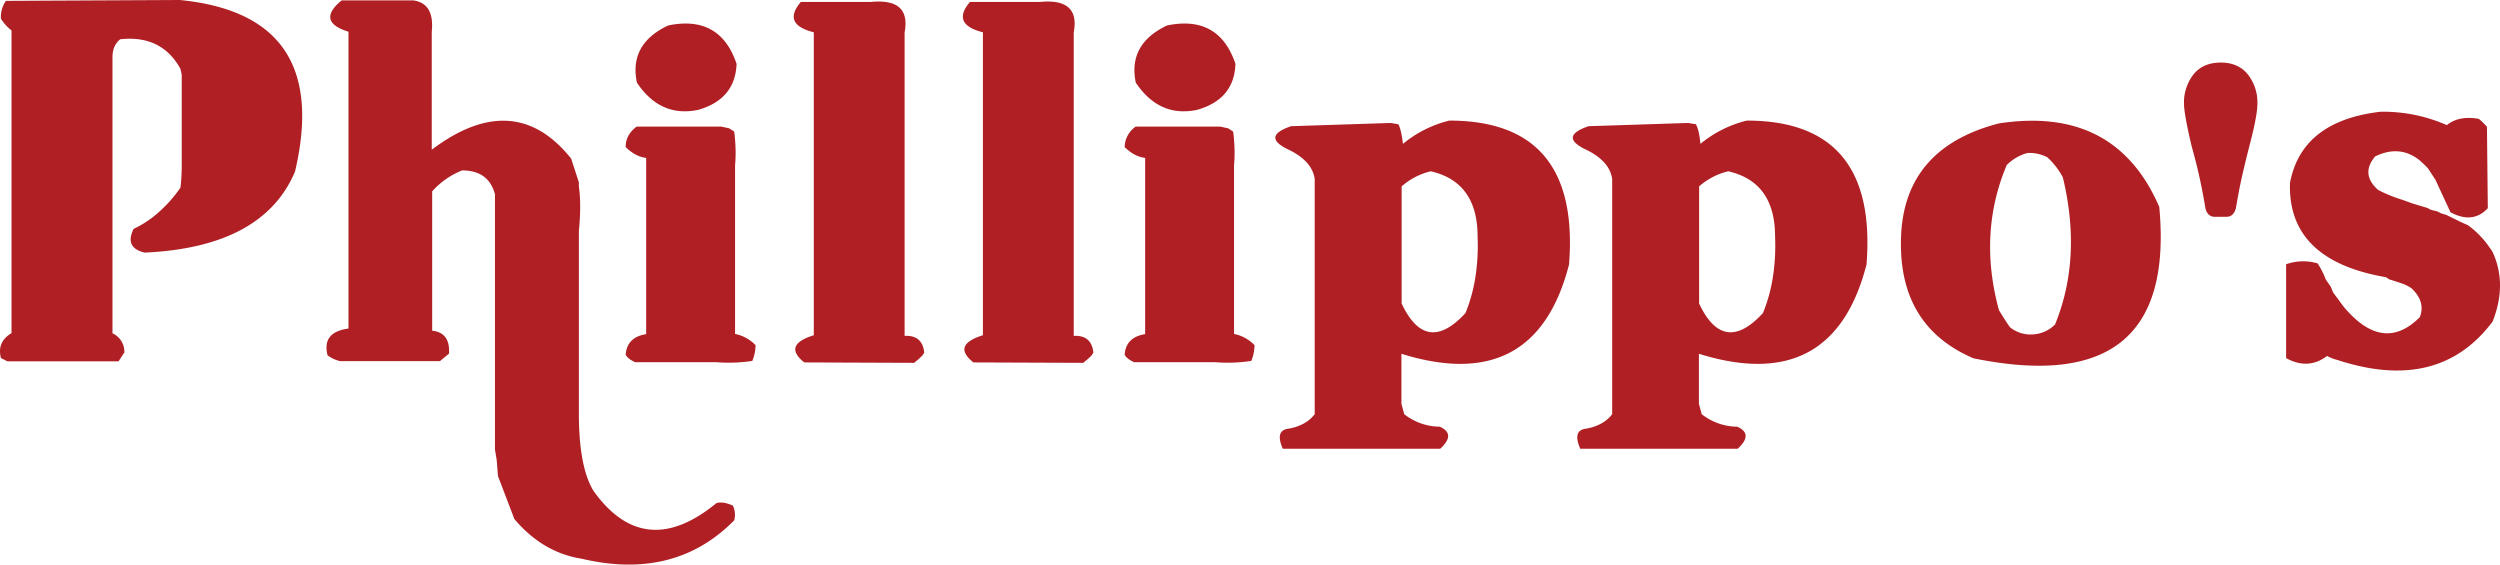 <?xml version="1.0" encoding="UTF-8"?> <svg xmlns="http://www.w3.org/2000/svg" viewBox="0 0 1158.89 261.71"><defs><style>.cls-1{fill:#b01f24;}</style></defs><g id="Layer_2" data-name="Layer 2"><g id="Layer_1-2" data-name="Layer 1"><g id="Layer_3" data-name="Layer 3"><path class="cls-1" d="M2.74.4,83.34,0q70.5,6.9,53.4,79.6-14.85,35-69.7,37.5c-6.3-1.5-8-5.2-5.1-11a47.77,47.77,0,0,0,11.6-7.7A62.31,62.31,0,0,0,83.64,87a83.23,83.23,0,0,0,.6-10.8V34.6l-.6-2.7c-5.8-10.5-15.1-15.1-27.9-13.7-2.4,1.9-3.6,4.7-3.6,8.3v128a9.38,9.38,0,0,1,5.5,8.9l-2.7,4.1H3.44l-3-1.5c-1.3-5,.3-8.8,4.9-11.6V14.1A21.39,21.39,0,0,1,.44,8.7,12.84,12.84,0,0,1,2.74.4Z"></path><path class="cls-1" d="M158.34.2h33.4c6.5,1,9.3,5.8,8.4,14.5V69.4q38.25-28.8,64.6,4.1l3.6,11v2.1c.8,5.4.8,12.2,0,20.5v85.7c.1,16,2.4,27.6,6.8,34.8,15.8,22,34.8,23.8,57,5.6,2.2-.6,4.8-.1,7.6,1.2a9.66,9.66,0,0,1,.6,6.8c-18.3,18.6-41.9,24.6-70.7,17.8-12.1-1.9-22.5-8.1-31.2-18.4l-7.6-19.9-.6-7.5-.8-4.8V90c-2-7.3-7-11-15.2-11a36.63,36.63,0,0,0-13.9,9.7v64.6c5.6.6,8.2,4.1,7.8,10.6l-4.2,3.5h-46.4a28.27,28.27,0,0,1-3.1-1.1,22.61,22.61,0,0,1-2.6-1.6c-1.8-7.2,1.4-11.3,9.7-12.4V14.7C151.44,11.6,150.44,6.7,158.34.2Z"></path><path class="cls-1" d="M295.14,58.7h39.3l3.6.8,2.3,1.5c.3,2.2.5,4.6.6,7.1a63.81,63.81,0,0,1-.2,8.6v78.1a18.06,18.06,0,0,1,9.5,5.2,19.46,19.46,0,0,1-1.5,7.3,71.85,71.85,0,0,1-16.7.6h-37.6c-2.2-1-3.7-2.1-4.4-3.5.4-5.4,3.6-8.6,9.5-9.5V73.2c-3.4-.4-6.5-2.1-9.5-5C290,64.3,291.74,61.2,295.14,58.7Zm14.6-46.9c16-3.3,26.6,2.6,31.7,17.8q-.6,16.35-17.7,21.3-17.55,3.75-28.5-12.6C292.74,26.3,297.64,17.5,309.74,11.8Z"></path><path class="cls-1" d="M377.34,15c-10-2.5-12-7.2-6.1-14.1h32.5q18.6-1.8,15.6,14.1V155.7c5.5-.3,8.5,2.3,9.1,7.7a6.22,6.22,0,0,1-1.7,2.2c-.8.8-1.8,1.6-3,2.6l-50.9-.2c-6.8-5.4-5.3-9.6,4.4-12.6V15Z"></path><path class="cls-1" d="M455.74,15c-10-2.5-12-7.2-6.1-14.1h32.5q18.6-1.8,15.6,14.1V155.7c5.5-.3,8.5,2.3,9.1,7.7a6.22,6.22,0,0,1-1.7,2.2c-.8.8-1.8,1.6-3,2.6l-50.9-.2c-6.8-5.4-5.3-9.6,4.4-12.6V15Z"></path><path class="cls-1" d="M526.44,58.7h39.3l3.6.8,2.3,1.5c.3,2.2.5,4.6.6,7.1a63.81,63.81,0,0,1-.2,8.6v78.1a18.06,18.06,0,0,1,9.5,5.2,19.46,19.46,0,0,1-1.5,7.3,71.85,71.85,0,0,1-16.7.6h-37.6c-2.2-1-3.7-2.1-4.4-3.5.4-5.4,3.6-8.6,9.5-9.5V73.2c-3.4-.4-6.5-2.1-9.5-5A11.78,11.78,0,0,1,526.44,58.7ZM541,11.8c16-3.3,26.6,2.6,31.7,17.8Q572.14,46,555,50.9q-17.55,3.75-28.5-12.6C524,26.3,528.94,17.5,541,11.8Z"></path><path class="cls-1" d="M650.34,66.7a53.87,53.87,0,0,1,21.5-10.8q60.75,0,55.5,66.7-15.6,60.75-77.7,41.4v23.2l1.3,4.8a27,27,0,0,0,16.5,5.8c5.1,2.3,5.1,5.7.2,10.2h-73q-3.75-8.55,2.7-9.3a22,22,0,0,0,6.7-2.2,16.25,16.25,0,0,0,5.4-4.5V83c-.8-5.8-5.2-10.5-13.1-14.1-7.5-3.9-6.8-7.3,2.1-10.4l46.2-1.5,3.6.6C649.14,59.4,649.84,62.3,650.34,66.7Zm34.6,42.9c0-16.9-7.3-26.9-21.7-30.2a31.3,31.3,0,0,0-13.5,7v54.3c7.6,16.2,17.5,17.6,29.6,4.4a74.72,74.72,0,0,0,4.6-16.7A95.37,95.37,0,0,0,684.94,109.6Z"></path><path class="cls-1" d="M788.24,66.7a53.87,53.87,0,0,1,21.5-10.8q60.75,0,55.5,66.7-15.6,60.75-77.7,41.4v23.2l1.3,4.8a27,27,0,0,0,16.5,5.8c5.1,2.3,5.1,5.7.2,10.2h-73q-3.75-8.55,2.7-9.3a22,22,0,0,0,6.7-2.2,16.25,16.25,0,0,0,5.4-4.5V83c-.8-5.8-5.2-10.5-13.1-14.1-7.5-3.9-6.8-7.3,2.1-10.4l46.2-1.5,3.6.6C787.14,59.4,787.84,62.3,788.24,66.7Zm34.6,42.9c0-16.9-7.3-26.9-21.7-30.2a31.3,31.3,0,0,0-13.5,7v54.3c7.6,16.2,17.5,17.6,29.6,4.4a74.72,74.72,0,0,0,4.6-16.7A95.37,95.37,0,0,0,822.84,109.6Z"></path><path class="cls-1" d="M881.24,109.8q1.5-41.25,45.4-52.6,54-8.25,74.3,38.7,8.4,89.55-86.1,70.2Q879.74,151.1,881.24,109.8Zm58.7-38.9a21.19,21.19,0,0,0-9.7,5.6c-8.9,21.1-10.1,43.6-3.6,67.3.6,1,1.3,2.1,2.1,3.4s1.8,2.8,3,4.5a15.15,15.15,0,0,0,10.8,3.3,15.55,15.55,0,0,0,10.1-4.6q12.6-30.9,3.6-68.2a34.42,34.42,0,0,0-7.2-9.3A18.32,18.32,0,0,0,939.94,70.9Z"></path><path class="cls-1" d="M1046.44,47.9c0,3.9-1.3,10.6-3.8,20.1-1.1,4.3-2.2,8.8-3.3,13.6s-2,9.8-2.9,15c-.7,2.6-2.2,3.9-4.4,3.9h-5.3c-2.3,0-3.7-1.3-4.4-3.9A249.1,249.1,0,0,0,1016,68q-3.6-15.15-3.6-20.1a21.16,21.16,0,0,1,4.4-13.4c3-3.7,7.2-5.5,12.7-5.5,5.3,0,9.5,1.8,12.5,5.5A21,21,0,0,1,1046.44,47.9Z"></path><path class="cls-1" d="M1103.44,51.8a73.13,73.13,0,0,1,30.8,6.2c3.7-3,8.6-4,14.8-2.9a26.66,26.66,0,0,1,3.8,3.7l.4,37.7c-4.6,5-10.4,5.6-17.3,1.9l-7-15.1-3.4-5.2-1.1-1.2-2.7-2.5c-6.2-5-13.1-5.6-20.7-1.9-4.6,5.4-4.2,10.6,1.3,15.5a56.89,56.89,0,0,0,5.6,2.6c1.9.8,4,1.5,6.2,2.2l3.8,1.4,7.6,2.3c.6.6,2,1,4.4,1.5a10,10,0,0,0,3.8,1.5l7.6,3.7,2.7,1.2a42.86,42.86,0,0,1,8.7,8.5l2.1,2.9.6,1c4.6,9.9,4.6,20.7,0,32.3q-24.9,33.15-71.8,17.8a19.4,19.4,0,0,1-4.9-1.9c-5.8,4.4-12.1,4.8-19,1V122.5a23.55,23.55,0,0,1,14.6-.4,37.47,37.47,0,0,1,3.8,7.5l2.3,3.3,1.1,2.7,4.9,6.6q18.3,21.9,35.3,4.8c1.8-4.7.6-9.1-3.8-13.3a18,18,0,0,0-4.8-2.4c-1.8-.6-3.6-1.2-5.6-1.8l-1.5-1c-30.4-5.2-45.3-19.8-44.5-43.7C1065.14,65.7,1079,54.7,1103.44,51.8Z"></path></g></g></g></svg> 